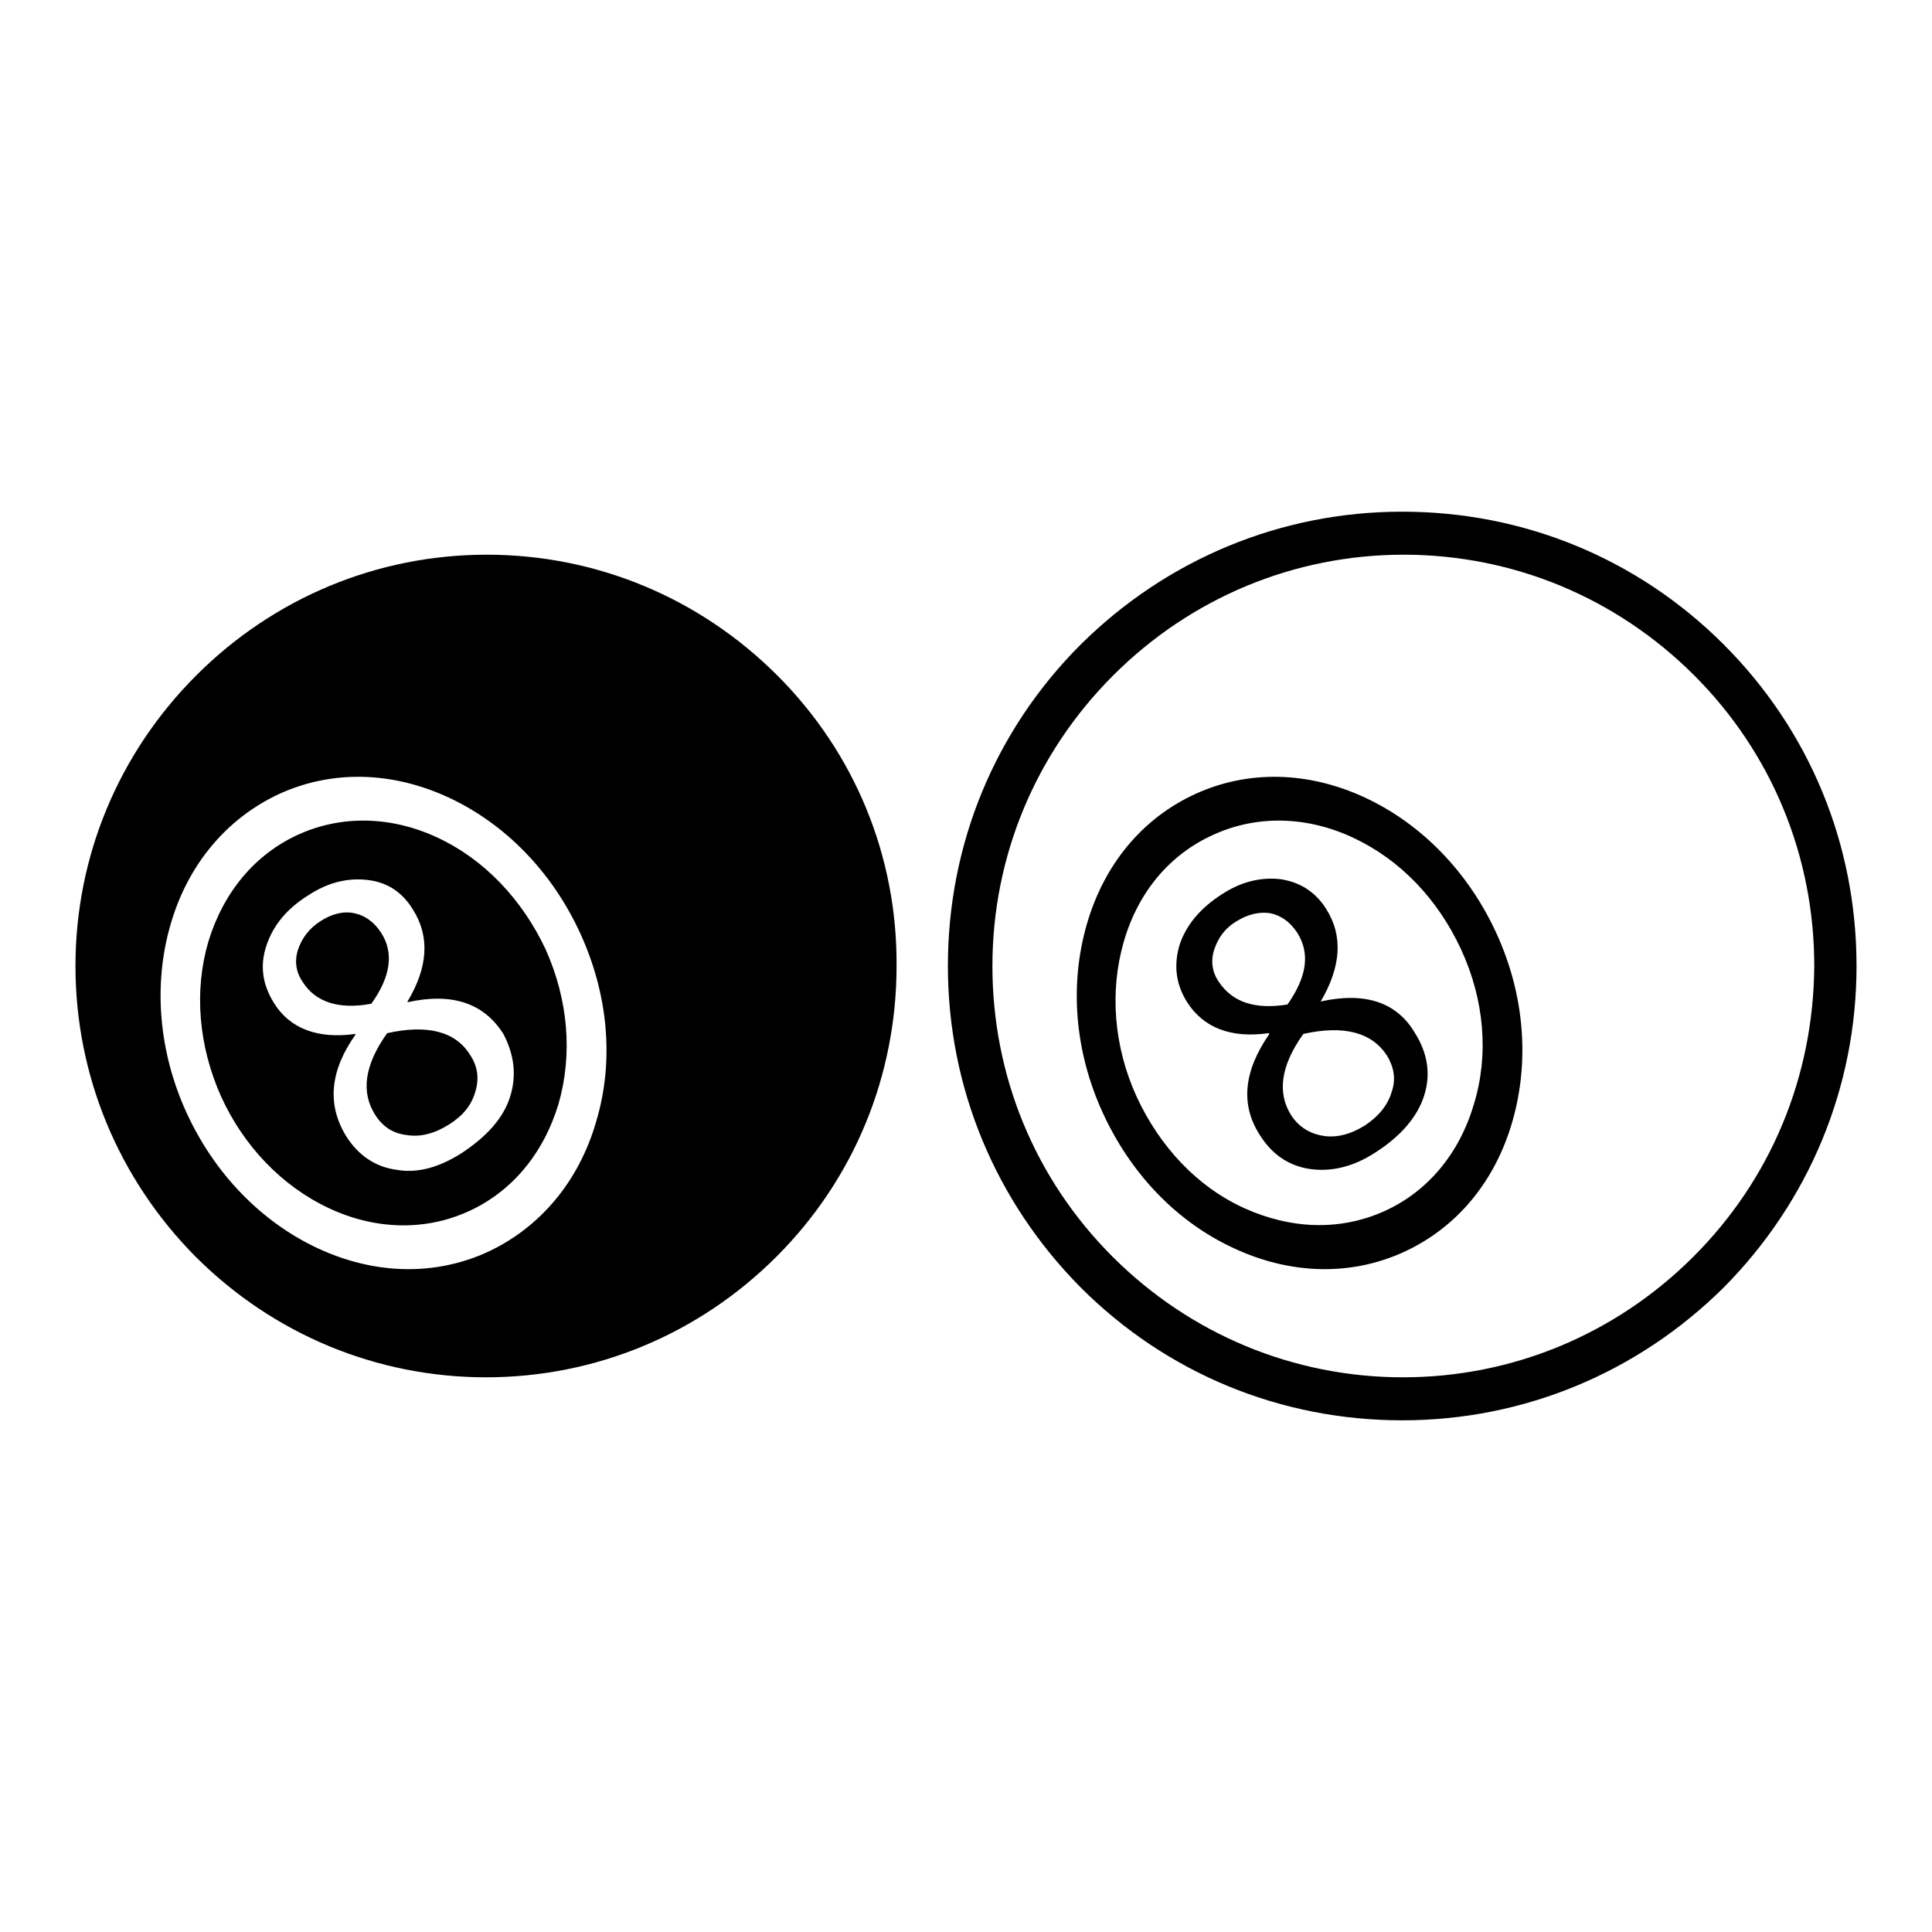 <?xml version="1.0" encoding="utf-8"?>
<!-- Svg Vector Icons : http://www.onlinewebfonts.com/icon -->
<!DOCTYPE svg PUBLIC "-//W3C//DTD SVG 1.1//EN" "http://www.w3.org/Graphics/SVG/1.1/DTD/svg11.dtd">
<svg version="1.1" xmlns="http://www.w3.org/2000/svg" xmlns:xlink="http://www.w3.org/1999/xlink" x="0px" y="0px" viewBox="0 0 256 256" enable-background="new 0 0 256 256" xml:space="preserve">
<g><g><path fill="#000000" d="M51.3,136.9c-3,4.2-3.5,7.8-1.6,10.8c1,1.6,2.4,2.5,4.2,2.7c1.8,0.3,3.7-0.2,5.6-1.4c1.9-1.2,3-2.6,3.5-4.4c0.5-1.7,0.3-3.3-0.7-4.8C60.4,136.7,56.7,135.7,51.3,136.9z"/><path fill="#000000" d="M50.5,123.6c-0.9-1.4-2.1-2.3-3.6-2.6c-1.4-0.3-3,0.1-4.5,1.1c-1.4,0.9-2.4,2.2-2.9,3.7c-0.5,1.5-0.3,3,0.6,4.3c1.7,2.7,4.8,3.7,9.1,2.9C51.8,129.4,52.2,126.2,50.5,123.6L50.5,123.6z"/><path fill="#000000" d="M58,111c-6.2-2.9-12.8-3-18.5-0.4s-9.9,7.6-11.9,14.2c-1.9,6.5-1.3,13.8,1.7,20.5c3,6.6,8.1,11.9,14.3,14.8s12.8,3,18.5,0.4c5.7-2.6,9.9-7.6,11.9-14.2c1.9-6.6,1.3-13.8-1.7-20.5C69.2,119.2,64.2,113.9,58,111L58,111z M67.6,145.3c-0.9,2.9-3.2,5.4-6.6,7.6c-2.9,1.8-5.7,2.6-8.5,2.1c-2.8-0.4-5-1.9-6.6-4.4c-2.6-4.2-2.2-8.7,1.2-13.5l0-0.1c-5,0.7-8.7-0.7-10.8-4.1c-1.5-2.4-1.9-4.9-1-7.6c0.9-2.7,2.7-4.9,5.6-6.7c2.6-1.7,5.2-2.3,7.8-2c2.6,0.3,4.6,1.6,6,3.9c2.3,3.6,2,7.7-0.7,12.2l0,0.1c5.9-1.3,10.1,0.1,12.7,4.2C68.1,139.7,68.5,142.4,67.6,145.3L67.6,145.3z"/><path fill="#000000" d="M103,89.5c-10.3-10.3-24-16-38.5-16s-28.2,5.7-38.5,16C15.7,99.8,10,113.5,10,128c0,14.5,5.7,28.2,15.9,38.5c10.3,10.3,24,16,38.5,16c14.5,0,28.2-5.7,38.5-16c10.3-10.3,15.9-24,15.9-38.5C118.9,113.5,113.3,99.8,103,89.5L103,89.5z M79,148.6c-2.3,8-7.5,14.1-14.4,17.3c-7,3.2-15,3-22.5-0.5c-7.5-3.5-13.7-9.9-17.4-18c-3.7-8.1-4.4-17-2.1-24.9c2.3-8,7.5-14.1,14.4-17.3c7-3.2,15-3,22.5,0.5c7.5,3.5,13.7,9.9,17.4,18C80.6,131.8,81.4,140.6,79,148.6L79,148.6z"/><path fill="#000000" d="M228.4,85.4c-11.4-11.4-26.5-17.6-42.6-17.6s-31.2,6.3-42.6,17.6c-11.4,11.4-17.6,26.5-17.6,42.6c0,16.1,6.3,31.2,17.6,42.6c11.4,11.4,26.5,17.6,42.6,17.6s31.2-6.3,42.6-17.6c11.3-11.4,17.6-26.5,17.6-42.6C246,111.9,239.8,96.8,228.4,85.4z M224.4,166.5c-10.3,10.3-24,16-38.5,16s-28.2-5.7-38.5-16c-10.3-10.3-15.9-24-15.9-38.5c0-14.5,5.7-28.2,16-38.5c10.3-10.3,24-16,38.5-16c14.5,0,28.2,5.7,38.5,16c10.3,10.3,15.9,24,15.9,38.5C240.3,142.6,234.7,156.2,224.4,166.5z"/><path fill="#000000" d="M180.9,105.7c-7.5-3.5-15.5-3.7-22.5-0.5c-7,3.2-12.1,9.3-14.4,17.3c-2.3,8-1.6,16.8,2.1,24.9c3.7,8.1,9.8,14.5,17.4,18c7.5,3.5,15.5,3.7,22.5,0.5c7-3.2,12.1-9.3,14.4-17.3c2.3-8,1.6-16.8-2.1-24.9C194.6,115.6,188.4,109.2,180.9,105.7z M195.3,146.3c-1.9,6.5-6.1,11.6-11.9,14.2c-5.8,2.6-12.3,2.4-18.5-0.4s-11.2-8.1-14.3-14.8c-3-6.6-3.6-13.9-1.7-20.5c1.9-6.6,6.1-11.6,11.9-14.2c5.7-2.6,12.3-2.5,18.5,0.4s11.2,8.1,14.3,14.8C196.7,132.5,197.3,139.8,195.3,146.3z"/><path fill="#000000" d="M175,132.7L175,132.7c2.7-4.6,3-8.7,0.7-12.3c-1.4-2.2-3.4-3.5-6-3.9c-2.6-0.3-5.2,0.3-7.8,2c-2.8,1.8-4.7,4-5.6,6.7c-0.8,2.7-0.5,5.2,1,7.6c2.2,3.4,5.8,4.8,10.8,4.1l0.1,0.1c-3.4,4.9-3.9,9.4-1.2,13.5c1.6,2.5,3.8,4,6.6,4.4c2.8,0.4,5.7-0.3,8.5-2.1c3.5-2.2,5.7-4.8,6.6-7.6c0.9-2.8,0.5-5.6-1.2-8.3C185.1,132.8,180.9,131.4,175,132.7z M161.5,130.1c-0.9-1.3-1.1-2.8-0.6-4.3c0.5-1.5,1.4-2.8,2.9-3.7c1.6-1,3.1-1.3,4.5-1.1c1.4,0.3,2.6,1.1,3.6,2.6c1.7,2.7,1.3,5.8-1.3,9.5C166.3,133.8,163.3,132.8,161.5,130.1z M184.4,144.7c-0.5,1.7-1.7,3.2-3.5,4.4c-1.9,1.2-3.8,1.7-5.6,1.4c-1.8-0.3-3.2-1.2-4.2-2.7c-1.9-3-1.4-6.6,1.6-10.8c5.4-1.2,9.1-0.2,11.1,2.9C184.7,141.4,185,143,184.4,144.7z"/></g></g>
</svg>